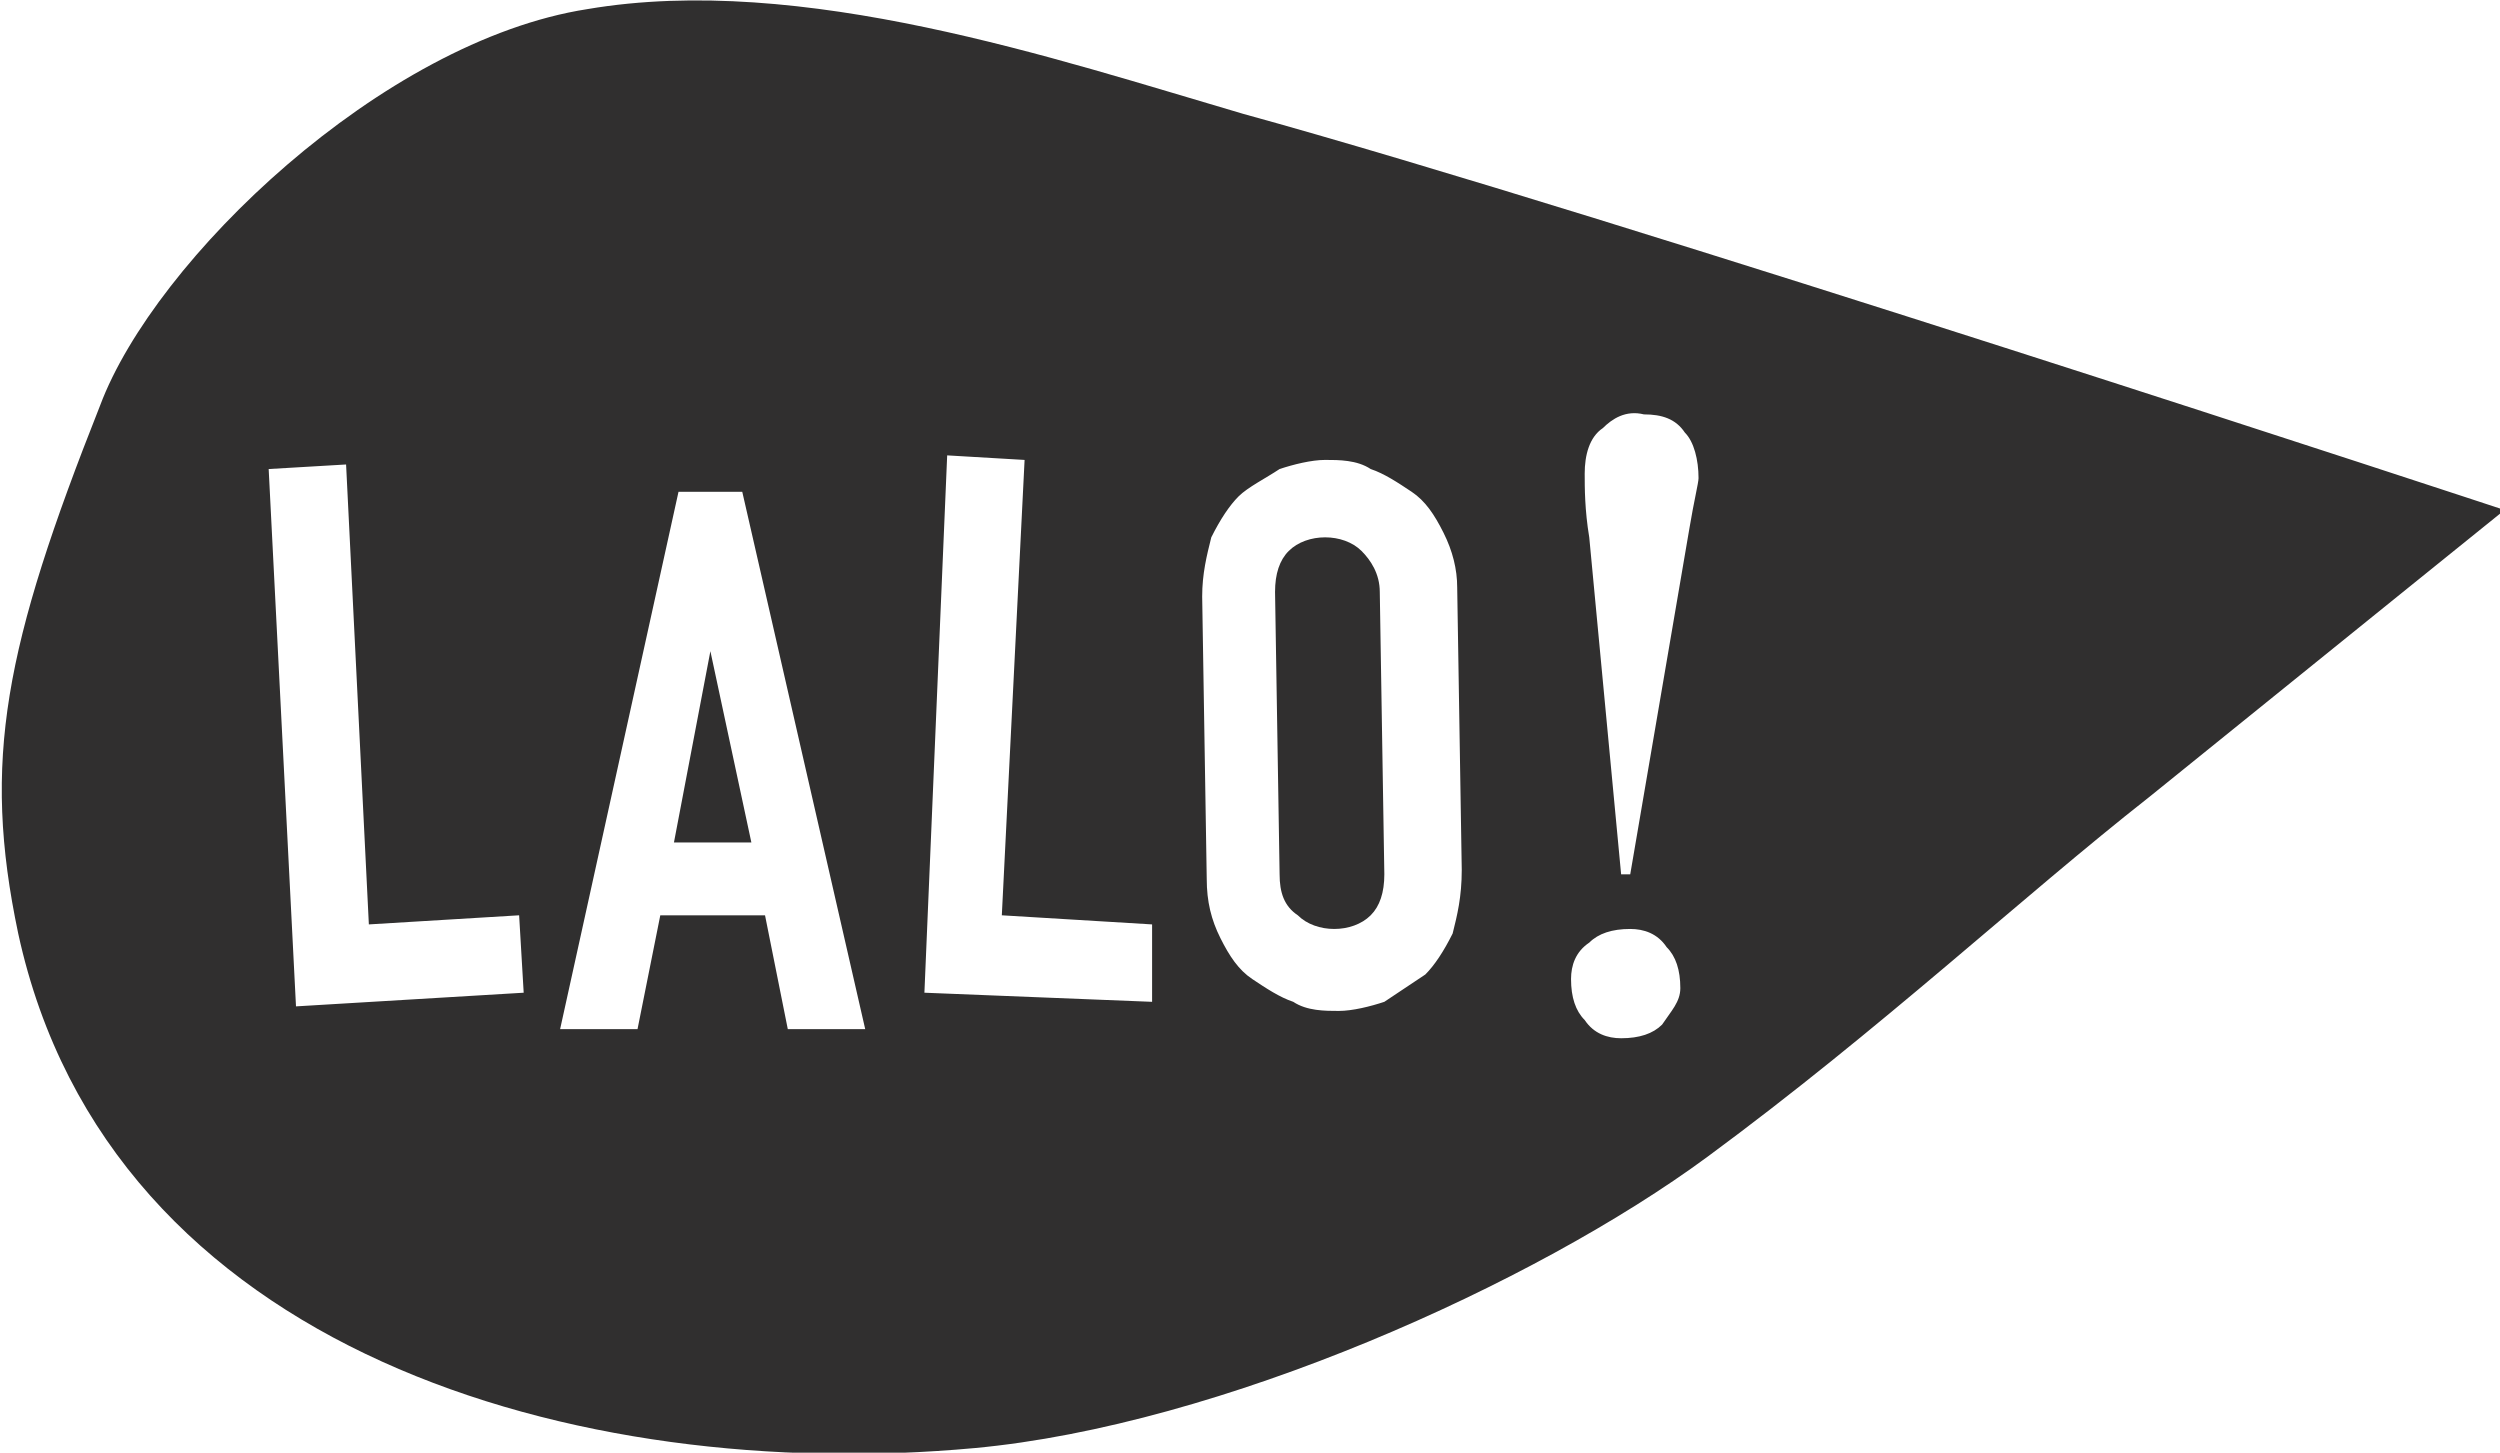 <?xml version="1.0" encoding="utf-8"?>
<!-- Generator: Adobe Illustrator 24.0.2, SVG Export Plug-In . SVG Version: 6.00 Build 0)  -->
<svg version="1.1" id="Capa_1" xmlns="http://www.w3.org/2000/svg" xmlns:xlink="http://www.w3.org/1999/xlink" x="0px" y="0px"
	 viewBox="0 0 54.9 31.9" style="enable-background:new 0 0 54.9 31.9;" xml:space="preserve">
<style type="text/css">
	.st0{fill:#302F2F;}
</style>
<g>
	<path class="st0" d="M29.9,12.1c-0.2-0.2-0.5-0.3-0.8-0.3c-0.3,0-0.6,0.1-0.8,0.3c-0.2,0.2-0.3,0.5-0.3,0.9l0.1,6.2
		c0,0.4,0.1,0.7,0.4,0.9c0.2,0.2,0.5,0.3,0.8,0.3c0.3,0,0.6-0.1,0.8-0.3c0.2-0.2,0.3-0.5,0.3-0.9L30.3,13
		C30.3,12.6,30.1,12.3,29.9,12.1z"/>
	<polygon class="st0" points="15.6,14.3 14.8,18.5 16.5,18.5 15.6,14.3 	"/>
	<path class="st0" d="M27.3,2.5c-4.1-1.2-9.7-3.1-14.4-2.3C8.4,0.9,3.4,5.7,2.2,8.9c-2.1,5.3-2.6,7.8-1.8,11.6
		c2,9.2,12.3,12.1,21,11.3c5.4-0.5,12.3-3.6,16.1-6.4c3.8-2.8,6.9-5.7,9.7-7.9c4.7-3.8,7.8-6.3,7.8-6.3S35.3,4.7,27.3,2.5z
		 M6.5,22.1L5.9,10.3l1.7-0.1l0.5,10.1l3.3-0.2l0.1,1.7L6.5,22.1z M17.3,22.6l-0.5-2.5l-2.3,0L14,22.6l-1.7,0l2.6-11.8l1.4,0
		L19,22.6L17.3,22.6z M25.3,22l-5-0.2L20.8,10l1.7,0.1L22,20.1l3.3,0.2L25.3,22z M31.9,20.5c-0.2,0.4-0.4,0.7-0.6,0.9
		c-0.3,0.2-0.6,0.4-0.9,0.6c-0.3,0.1-0.7,0.2-1,0.2c-0.3,0-0.7,0-1-0.2c-0.3-0.1-0.6-0.3-0.9-0.5c-0.3-0.2-0.5-0.5-0.7-0.9
		c-0.2-0.4-0.3-0.8-0.3-1.3l-0.1-6.2c0-0.5,0.1-0.9,0.2-1.3c0.2-0.4,0.4-0.7,0.6-0.9s0.6-0.4,0.9-0.6c0.3-0.1,0.7-0.2,1-0.2
		c0.3,0,0.7,0,1,0.2c0.3,0.1,0.6,0.3,0.9,0.5c0.3,0.2,0.5,0.5,0.7,0.9c0.2,0.4,0.3,0.8,0.3,1.2l0.1,6.2C32.1,19.7,32,20.1,31.9,20.5
		z M36.5,22.5c-0.2,0.2-0.5,0.3-0.9,0.3c-0.3,0-0.6-0.1-0.8-0.4c-0.2-0.2-0.3-0.5-0.3-0.9c0-0.3,0.1-0.6,0.4-0.8
		c0.2-0.2,0.5-0.3,0.9-0.3c0.3,0,0.6,0.1,0.8,0.4c0.2,0.2,0.3,0.5,0.3,0.9C36.9,22,36.7,22.2,36.5,22.5z M37.1,11.6l-1.3,7.6l-0.2,0
		l-0.7-7.4c-0.1-0.6-0.1-1.1-0.1-1.4c0-0.4,0.1-0.8,0.4-1c0.2-0.2,0.5-0.4,0.9-0.3c0.4,0,0.7,0.1,0.9,0.4c0.2,0.2,0.3,0.6,0.3,1
		C37.3,10.6,37.2,11,37.1,11.6z"/>
</g>
</svg>
